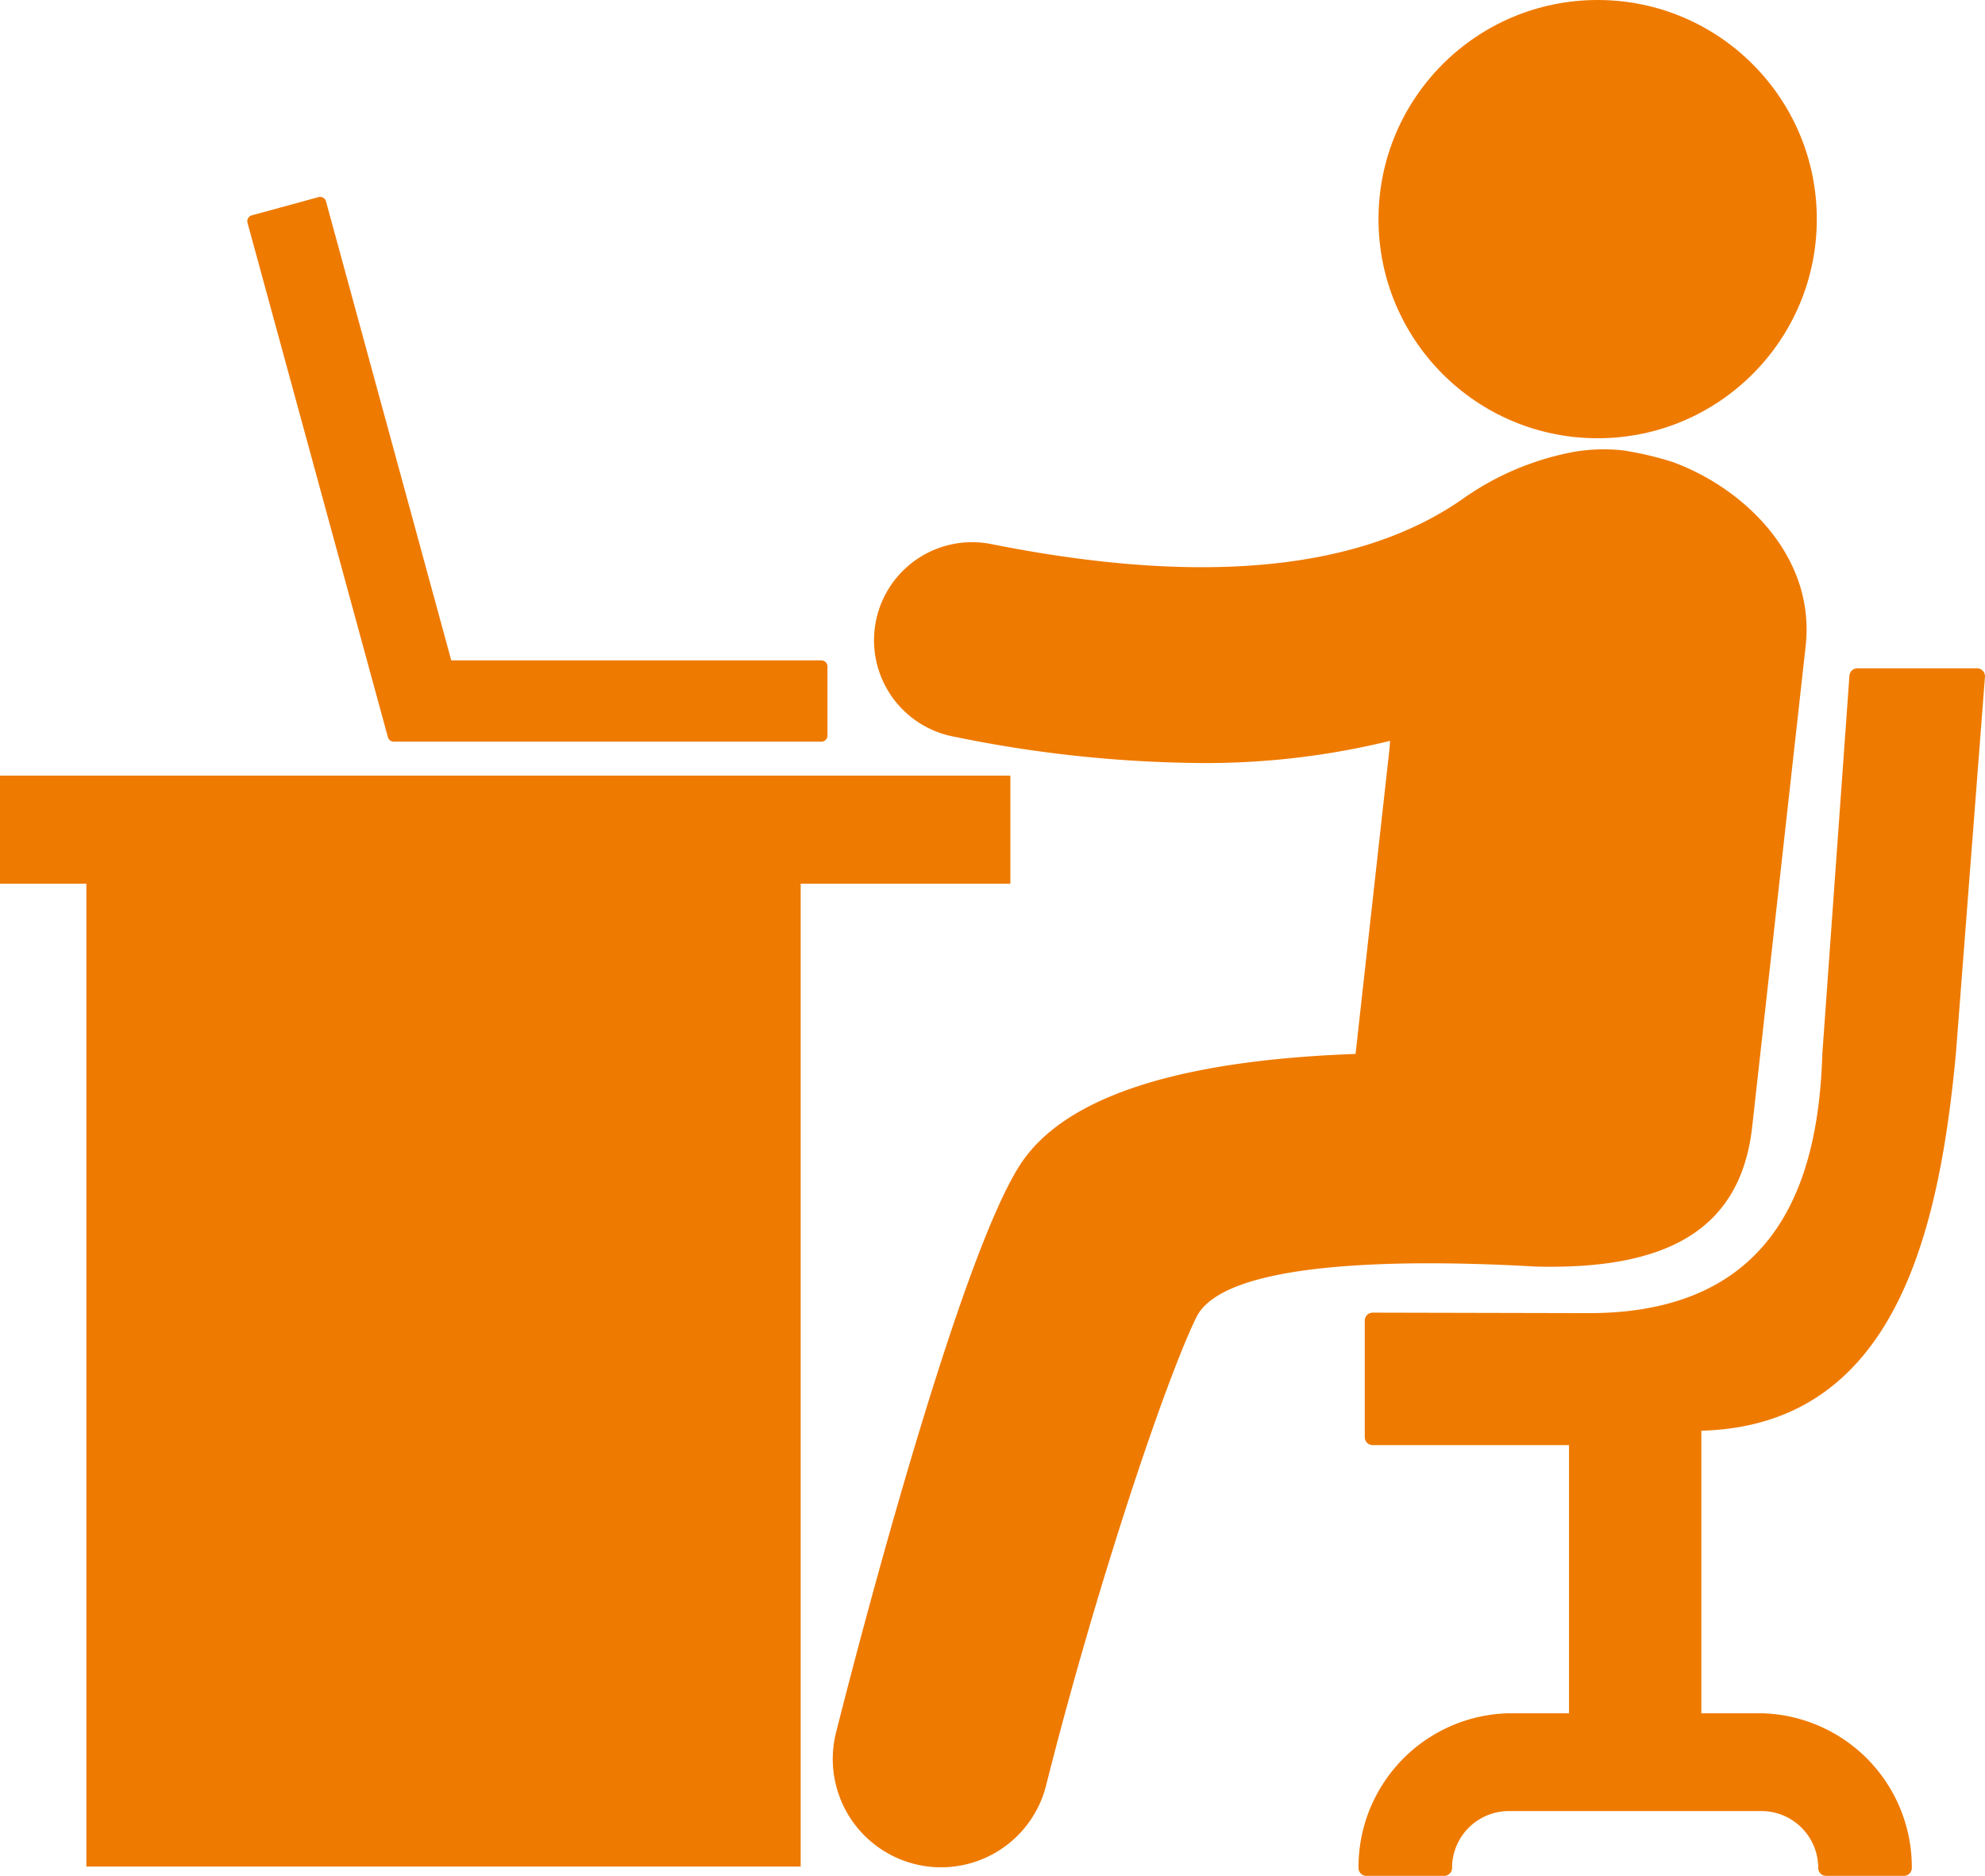 <svg xmlns="http://www.w3.org/2000/svg" width="127.387" height="120.395"><g data-name="グループ 54783" fill="#ef7a00"><path data-name="パス 125698" d="M64.839 49.781H0v6.938h5.543v63.08h45.84v-63.08h13.456Z"/><path data-name="パス 125699" d="M98.369 81.279c.012 0 .033.008.047.008 8.456.246 13.282-2.274 14.031-8.973l3.43-30.846c.64-5.747-3.943-10.132-8.521-11.81l-.037-.012a21.055 21.055 0 0 0-3.125-.734 11.236 11.236 0 0 0-3.088.073 18.008 18.008 0 0 0-7.109 2.946c-6.577 4.684-16.773 5.7-30.328 3a6.295 6.295 0 1 0-2.454 12.348 81.336 81.336 0 0 0 15.842 1.694 49.681 49.681 0 0 0 12.152-1.424l-.03.435-2.186 19.66c-11.45.414-18.663 2.772-21.491 7.057-3.824 5.823-10.037 29.3-11.849 36.5a6.95 6.95 0 1 0 13.48 3.393c3.193-12.685 7.6-25.833 9.619-30 1.672-3.612 12.713-3.805 21.617-3.315Z"/><circle data-name="楕円形 585" cx="14.064" cy="14.064" r="14.064" transform="translate(88.465)"/><path data-name="パス 125700" d="m125.518 67.636 1.868-24.217a.507.507 0 0 0-.506-.524h-7.687a.507.507 0 0 0-.507.489l-1.737 24.235c-.229 7.472-2.43 16.661-14.98 16.661l-13.878-.031a.506.506 0 0 0-.507.507v7.488a.507.507 0 0 0 .507.507h12.6v17.213h-3.956a9.876 9.876 0 0 0-9.553 9.926.507.507 0 0 0 .507.507h4.99a.507.507 0 0 0 .507-.507 3.649 3.649 0 0 1 3.548-3.651h16.4a3.65 3.65 0 0 1 3.55 3.651.507.507 0 0 0 .507.507h4.992a.507.507 0 0 0 .507-.507 9.877 9.877 0 0 0-9.555-9.926h-3.952V91.827c12.375-.334 15.243-12.593 16.335-24.191Z"/><path data-name="パス 125701" d="M52.713 42.385H28.96l-8.04-29.461a.388.388 0 0 0-.477-.272l-4.287 1.17a.389.389 0 0 0-.272.477l9.01 33.017a.389.389 0 0 0 .375.286h27.445a.388.388 0 0 0 .388-.388v-4.44a.389.389 0 0 0-.389-.389Z"/></g></svg>